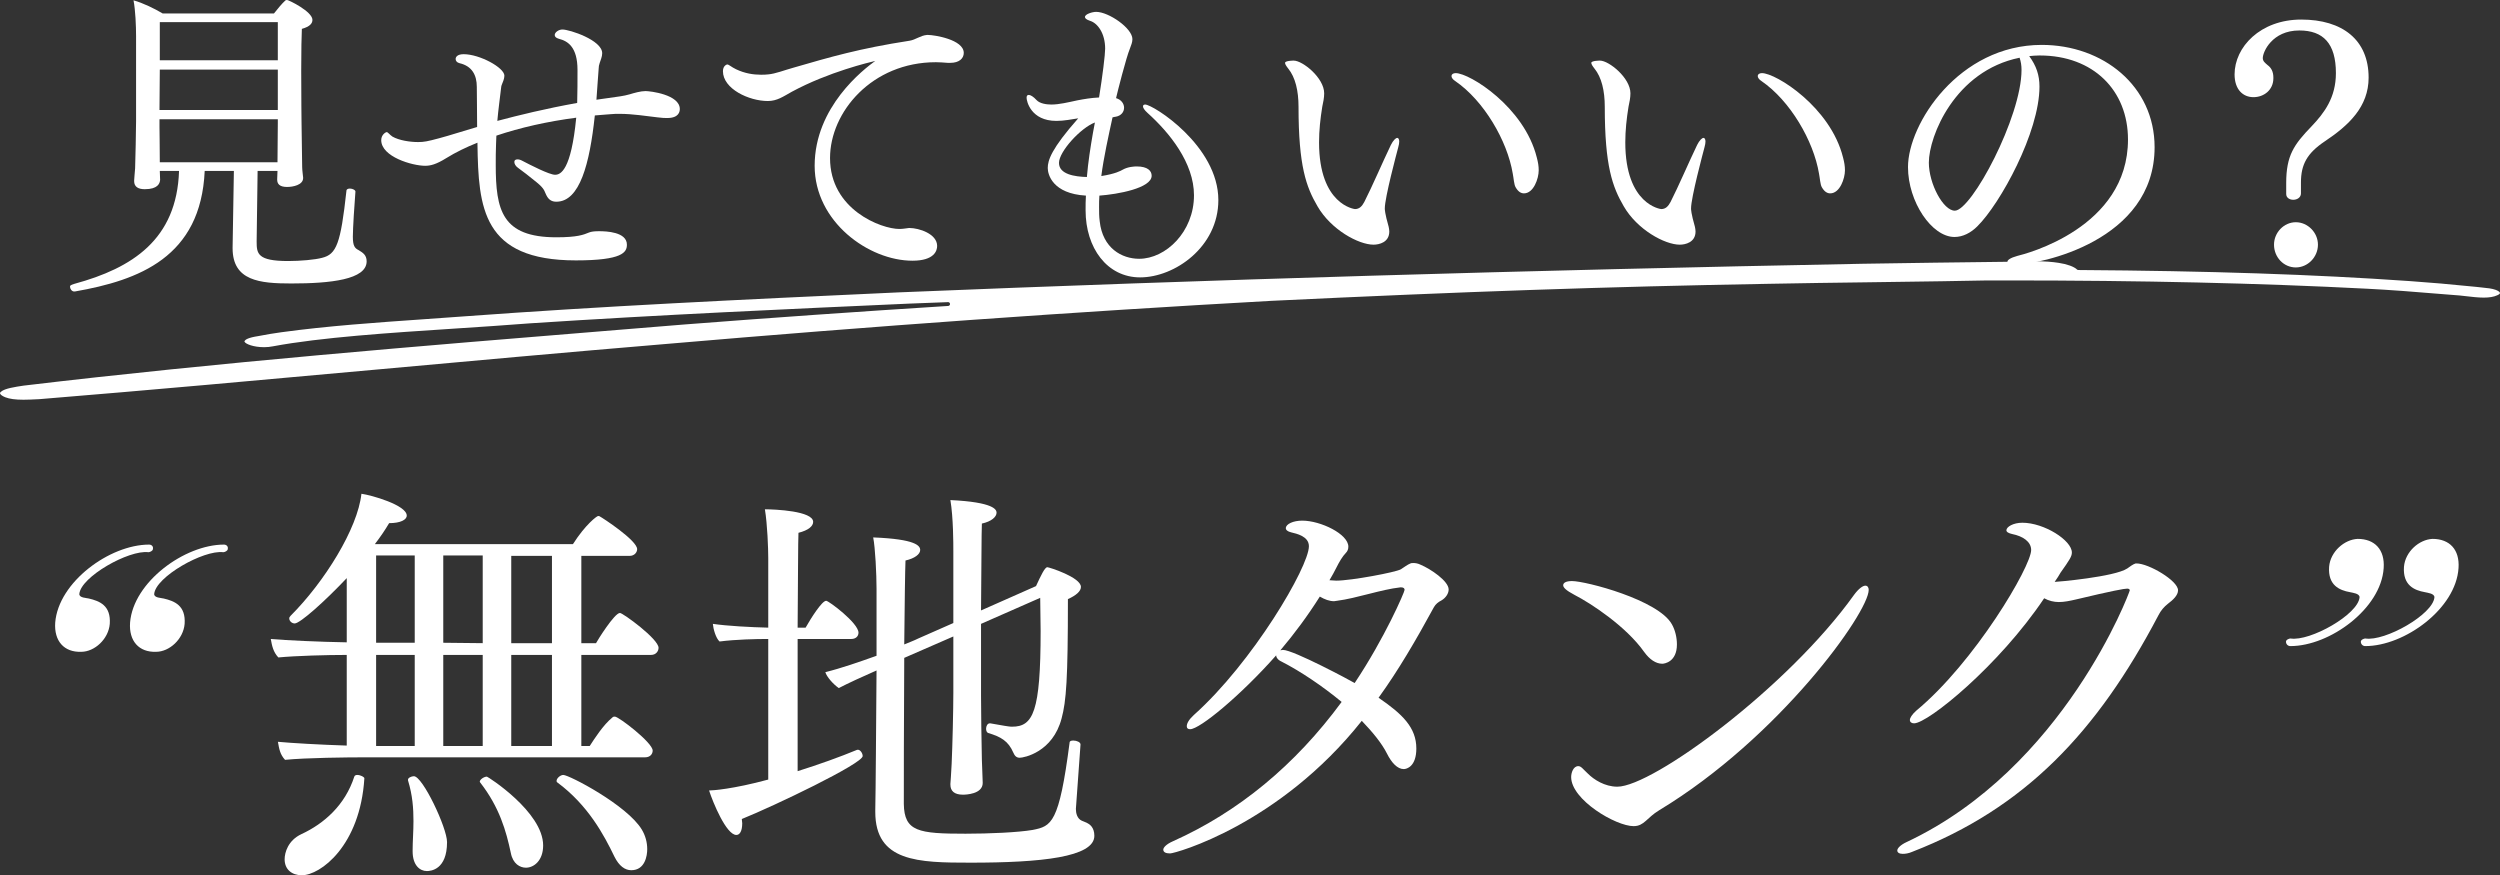 <?xml version="1.0" encoding="UTF-8"?><svg id="_レイヤー_2" xmlns="http://www.w3.org/2000/svg" viewBox="0 0 537.927 188.329"><rect x="0" y="0" width="537.927" height="188.329" fill="#333333" stroke="none"/><defs><style>.cls-1{fill:#fff;stroke-width:0px;}</style></defs><g id="design"><path class="cls-1" d="M492.83,139.022c-.546,0-.955-.41-.955-.956,0-.41.683-.683.955-.683,4.231.683,14.606-5.187,14.88-8.873,0-.819-1.502-.956-2.048-1.092-2.321-.409-4.778-1.501-4.505-5.46.273-3.276,3.276-5.87,6.143-6.006,3.686,0,5.87,2.321,5.597,6.279-.546,8.736-11.603,16.79-20.066,16.79ZM508.939,139.022c-.547,0-.956-.41-.956-.956,0-.41.683-.683.956-.683,4.231.683,14.605-5.187,14.879-8.873,0-.819-1.502-.956-2.048-1.092-2.32-.409-4.778-1.501-4.505-5.46.273-3.276,3.276-5.87,6.143-6.006,3.686,0,5.87,2.321,5.597,6.279-.546,8.736-11.603,16.79-20.065,16.79Z"/><path class="cls-1" d="M31.947,118.819c-4.232-.546-14.606,5.324-14.88,9.009,0,.819,1.502.819,2.048.956,2.32.546,4.777,1.502,4.505,5.46-.273,3.276-3.276,6.006-6.143,6.006-3.687.136-5.87-2.321-5.597-6.279.682-8.736,11.739-16.79,20.202-16.79.546,0,.956.409.819.955,0,.41-.683.683-.955.683ZM48.054,118.819c-4.232-.546-14.606,5.324-14.879,9.009,0,.819,1.501.819,2.047.956,2.32.546,4.777,1.502,4.505,5.46-.273,3.276-3.276,6.006-6.143,6.006-3.686.136-5.87-2.321-5.597-6.279.683-8.736,11.739-16.79,20.202-16.79.546,0,.956.409.819.955,0,.41-.683.683-.955.683Z"/><path class="cls-1" d="M5.065,86.01c-1.745,0-2.994-.168-3.931-.53-.744-.294-1.105-.641-1.133-.855-.017-.133.126-.268.248-.357.759-.683,3.013-1.02,4.823-1.291,41.797-4.984,85.572-8.547,127.906-11.993l14.256-1.163c18.478-1.435,37.588-2.778,56.799-3.99.225-.014.396-.207.384-.431-.011-.219-.192-.39-.41-.39-.005,0-8.316.317-8.316.317-25.272,1.134-53.916,2.419-81.634,4.244-5.211.41-10.76.773-16.126,1.125-14.177.928-28.836,1.888-39.196,3.821-.599.126-1.239.189-1.915.189-2.267,0-3.978-.683-4.206-1.173-.02-.042-.046-.1.061-.228.145-.204.663-.646,2.857-.979,1.745-.341,3.368-.611,4.981-.831,9.877-1.353,20.486-2.092,30.747-2.807,2.871-.2,5.74-.4,8.594-.613,29.659-2.178,58.681-3.57,93.54-5.164,66.075-2.717,135.856-4.788,207.403-6.155,9.83-.162,20.238-.304,32.756-.447l.462-.014c1.245-.039,2.513-.078,3.774-.078,2.083,0,3.735.111,5.198.348,1.774.262,3.309.819,3.915,1.419.076.075.179.118.286.119,28.139.19,50.777.946,71.246,2.377,4.307.296,8.982.702,14.296,1.242.408.053.849.096,1.29.14,1.095.107,2.228.217,3.006.518.709.264.898.555.9.673.002.121-.188.32-.613.493-.733.334-1.668.493-2.87.493-1.184,0-2.495-.152-3.763-.3-.98-.114-1.994-.232-2.935-.277-8.523-.718-13.857-1.104-18.395-1.335-23.203-1.201-48.572-1.784-77.556-1.784l-4.387.004c-3.155.075-6.311.122-9.463.169l-.855.013c-5.058.084-10.118.149-15.18.214-7.019.091-14.277.185-21.405.328-34.499.611-65.48,1.672-106.938,3.663-42.07,2.335-85.896,5.458-130.262,9.281-21.206,1.772-42.659,3.721-63.405,5.606-23.339,2.12-47.472,4.313-71.357,6.263l-.563.028c-.957.049-1.947.1-2.916.1Z"/><path class="cls-1" d="M78.581,162.954c-3.793,0-12.732.09-17.247.542-1.084-1.174-1.265-2.348-1.535-3.883,2.89.271,9.03.632,14.81.813v-19.505c-4.244,0-10.927.181-14.72.542-1.083-1.174-1.354-2.438-1.625-3.973,2.89.271,10.655.632,16.345.722v-13.816c-4.605,4.876-10.023,9.753-11.198,9.753-.632,0-1.174-.542-1.174-1.084,0-.181.091-.361.271-.542,7.314-7.314,14.448-18.783,15.261-26.278,2.077.271,9.752,2.438,9.752,4.696,0,.903-1.354,1.625-3.792,1.625-.903,1.535-1.896,2.98-3.07,4.515h42.622c2.709-4.244,5.147-6.05,5.418-6.05.091,0,.271,0,.361.09.542.271,8.037,5.147,8.037,7.044,0,.632-.542,1.445-1.625,1.445h-10.385v18.783h3.16c.271-.542,3.974-6.502,5.147-6.502.632,0,8.308,5.599,8.308,7.495,0,.722-.542,1.535-1.626,1.535h-14.989v19.595h1.806c.993-1.535,2.89-4.515,4.876-6.14.181-.181.361-.181.542-.181.812,0,8.127,5.599,8.127,7.314,0,.722-.542,1.445-1.625,1.445h-60.231ZM61.244,184.897c0-1.445.723-4.063,3.612-5.418,4.876-2.258,9.392-6.231,11.378-12.371.09-.271.361-.361.632-.361.723,0,1.535.451,1.535.722-.903,14.539-9.481,20.86-13.455,20.86-2.167,0-3.702-1.264-3.702-3.432ZM89.238,119.519h-8.309v18.783h8.309v-18.783ZM89.238,140.92h-8.309v19.595h8.309v-19.595ZM88.785,183.001c0-1.987.181-4.063.181-6.321,0-2.709-.181-5.509-1.174-8.759v-.181c0-.361.723-.722,1.264-.722,1.896,0,7.135,11.107,7.135,14.177,0,5.96-3.522,6.231-4.335,6.231-1.535,0-3.07-1.264-3.07-4.244v-.181ZM103.866,119.519h-8.488v18.783l8.488.09v-18.873ZM103.866,140.92h-8.488v19.595h8.488v-19.595ZM109.916,183.543c-.993-4.696-2.438-9.843-6.592-15.171-.091-.09-.091-.18-.091-.18,0-.452.903-1.084,1.535-1.084.181,0,12.101,7.585,12.101,14.809,0,3.251-1.986,4.786-3.702,4.786-1.265,0-2.8-.813-3.251-3.161ZM118.766,119.609h-8.76v18.783h8.76v-18.783ZM118.766,140.92h-8.76v19.595h8.76v-19.595ZM132.221,184.355c-2.258-4.696-5.689-11.107-12.281-15.983-.181-.09-.181-.271-.181-.361,0-.542.812-1.264,1.444-1.264,1.265,0,13.727,6.501,16.887,11.739.812,1.354,1.174,2.799,1.174,4.244,0,1.355-.451,4.515-3.432,4.515-1.354,0-2.618-.903-3.611-2.89Z"/><path class="cls-1" d="M165.306,137.489h-.091c-2.528,0-6.862.09-10.385.542-.812-.722-1.354-2.709-1.444-3.793,3.07.452,8.127.723,11.92.813v-14.9c0-2.077-.181-7.314-.723-10.565,2.167,0,10.385.361,10.385,2.709,0,.903-.994,1.806-3.161,2.348-.09,1.445-.09,10.294-.181,20.408h1.716c1.174-2.077,3.522-5.779,4.425-5.779.542,0,6.953,4.786,6.953,6.863,0,.813-.632,1.354-1.535,1.354h-11.559v28.445c4.605-1.445,9.121-3.07,12.823-4.605h.181c.451,0,.993.722.993,1.354,0,1.625-19.054,10.746-26.007,13.545,0,.361.09.632.09.903,0,1.716-.541,2.529-1.264,2.529-2.167,0-5.057-7.044-5.869-9.572.722,0,5.057-.271,12.732-2.348v-30.251ZM213.076,155.64q3.973.722,4.515.722h.181c4.515,0,6.141-3.161,6.141-20.589,0-2.348-.091-4.786-.091-7.134l-12.732,5.599v15.532c0,3.702.091,8.94.181,13.726,0,.903.181,3.883.181,4.967,0,2.438-3.702,2.529-4.244,2.529-1.896,0-2.709-.813-2.709-2.167v-.181s.181-2.258.271-4.334c.181-3.973.361-11.649.361-15.171v-12.191l-10.564,4.605c-.091,13.274-.091,28.264-.091,31.425.091,5.96,3.16,6.411,13.274,6.411,5.057,0,11.287-.271,14.448-.813,4.063-.813,5.688-1.354,7.946-18.783,0-.361.361-.451.812-.451.723,0,1.535.361,1.535.813v.09l-.993,13.816c0,.903.271,2.077,1.265,2.529.361.181.541.181,1.083.451.542.271,1.626.903,1.626,2.799,0,4.605-11.469,5.779-26.639,5.779-11.288,0-20.499-.18-20.499-10.927v-.451c.091-3.883.181-18.151.271-29.98-3.07,1.354-6.05,2.709-8.127,3.792-1.174-.813-2.618-2.438-2.89-3.431,3.342-.813,7.225-2.167,11.017-3.522v-14.358c0-3.161-.271-8.85-.722-11.107,9.21.361,10.113,1.806,10.113,2.709,0,.903-1.174,1.806-3.16,2.258-.091,1.896-.181,9.391-.271,18.06,1.083-.451,2.076-.812,2.979-1.264l7.585-3.341v-15.442c0-1.625,0-7.224-.632-11.017,9.392.452,9.933,2.077,9.933,2.709,0,.903-1.083,1.896-3.16,2.348-.09,1.896-.09,10.385-.181,18.692l11.83-5.237c1.083-2.348,1.896-4.064,2.438-4.064.361,0,7.225,2.167,7.225,4.244,0,.903-.993,1.806-2.8,2.619,0,17.338-.361,21.943-1.354,25.646-1.896,7.314-8.127,8.489-9.03,8.489-.722,0-1.083-.452-1.354-1.084-1.083-2.528-2.709-3.431-5.418-4.244-.271-.09-.451-.451-.451-.903,0-.542.271-1.174.812-1.174h.091Z"/><path class="cls-1" d="M251.749,183.633c-.902,0-1.444-.271-1.444-.813,0-.451.632-1.174,2.077-1.806,14.087-6.321,26.277-16.345,36.301-29.98-4.154-3.431-8.85-6.592-12.913-8.669-.812-.361-1.174-.903-1.174-1.354-7.676,8.669-16.435,15.893-18.512,15.893-.452,0-.723-.181-.723-.632,0-.632.452-1.445,1.535-2.438,12.643-11.288,24.743-31.876,24.743-36.301,0-2.167-2.709-2.709-3.793-2.98-.812-.181-1.174-.542-1.174-.903,0-.903,1.625-1.625,3.521-1.625,3.974,0,9.934,2.89,9.934,5.599,0,.542-.181.993-.542,1.354-.723.722-1.445,1.987-1.987,3.07-.451.903-.993,1.896-1.535,2.8.452,0,.994.09,1.445.09,3.251,0,12.822-1.806,13.906-2.438.451-.271,1.535-1.084,2.077-1.264.181-.09.451-.09.632-.09.452,0,.993.09,1.535.361,2.168.903,6.051,3.522,6.051,5.328,0,.903-.633,1.806-1.535,2.348-.723.361-1.265.812-1.626,1.445-3.883,7.134-7.676,13.636-11.92,19.505,5.147,3.522,8.128,6.412,8.128,10.927,0,3.883-2.077,4.425-2.709,4.425-1.355,0-2.619-1.354-3.612-3.341-1.084-2.167-3.07-4.605-5.418-7.043-17.699,22.304-40.095,28.535-41.269,28.535ZM275.499,139.927c.181,0,.361-.09.541-.09,2.258,0,14.72,6.682,15.442,7.134,6.501-9.753,10.745-19.595,10.745-20.047,0-.271-.18-.542-.722-.542h-.181c-4.154.452-9.392,2.348-13.636,2.89-.181,0-.451.09-.632.09-.994,0-1.987-.361-3.07-.993-2.619,4.154-5.509,8.037-8.488,11.559Z"/><path class="cls-1" d="M353.781,140.288c-3.884-5.508-11.469-10.475-14.99-12.281-1.896-.993-2.438-1.625-2.438-2.077,0-.542.632-.903,1.896-.903,2.979,0,18.602,4.064,21.491,9.301.723,1.264,1.084,2.89,1.084,4.334,0,3.793-2.709,4.154-3.16,4.154-1.354,0-2.709-.903-3.883-2.529ZM351.523,177.763c-3.883,0-13.455-5.689-13.455-10.565,0-.903.451-2.348,1.535-2.348.632,0,.993.632,2.077,1.625,1.264,1.264,3.611,2.799,6.321,2.799,7.585,0,36.662-21.311,50.93-41.268.993-1.354,1.896-1.987,2.438-1.987.452,0,.723.361.723.903,0,4.876-19.234,31.786-45.061,47.408-2.709,1.625-3.25,3.431-5.508,3.431Z"/><path class="cls-1" d="M442.103,125.208c.542,0,12.913-1.084,15.622-2.89.361-.271,1.354-.993,1.806-1.084h.181c2.619,0,8.94,3.702,8.94,5.779,0,1.084-1.084,2.077-2.168,2.89-.812.632-1.535,1.445-2.076,2.529-13.185,25.104-28.716,41.448-52.917,50.84-.812.361-1.535.451-2.077.451-.723,0-1.174-.271-1.174-.722s.633-1.174,1.986-1.806c33.863-15.893,48.041-53.82,48.041-54.181,0-.18-.181-.361-.542-.361-.632,0-3.16.451-11.107,2.348-1.174.271-2.438.542-3.611.542-1.084,0-2.168-.271-3.161-.813-9.752,14.539-25.014,26.91-27.993,26.91-.542,0-.903-.271-.903-.722,0-.452.451-1.174,1.354-1.987,12.643-10.475,24.743-31.064,24.743-34.586,0-1.806-1.807-2.98-4.063-3.431-.813-.18-1.265-.451-1.265-.813,0-.722,1.445-1.625,3.432-1.625,4.695,0,10.655,3.792,10.655,6.411,0,.813-.451,1.535-2.438,4.334-.18.271-.36.632-.541.903l-.723,1.084Z"/><path class="cls-1" d="M65.228,38.295c0,1.518-2.207,1.932-3.449,1.932-1.587,0-2.14-.621-2.14-1.587l.069-1.863h-4.278l-.207,15.042v.207c0,2.553.207,4.14,6.763,4.14,2.622,0,5.796-.276,7.313-.69,3.105-.759,4.002-3.036,5.244-14.421,0-.345.345-.483.759-.483.553,0,1.242.345,1.174.69-.207,2.484-.553,7.935-.553,9.66,0,2.001.414,2.484,1.242,2.898.897.552,1.725,1.035,1.725,2.415,0,3.933-7.797,4.761-16.215,4.761-6.762,0-12.627-.552-12.627-7.59v-.138l.276-16.491h-6.279c-.828,18.561-14.146,23.529-27.945,25.944h-.138c-.552,0-.896-.621-.896-1.035,0-.276.138-.345.966-.621,12.42-3.381,22.011-9.522,22.493-24.288h-4.14c0,.483.069,1.656.069,1.932-.069.759-.483,2.001-3.312,2.001-1.449,0-2.276-.552-2.276-1.725v-.138c0-.552.138-1.449.207-2.622.068-1.449.207-8.763.207-10.143V7.797c0-2.139-.139-5.658-.553-7.728,2.001.552,4.555,1.794,6.279,2.829h23.943c.759-.966,1.725-2.139,2.415-2.76.138-.138.275-.138.414-.138.345,0,5.451,2.484,5.451,4.278,0,.759-.553,1.449-2.277,1.932-.069,1.104-.138,4.968-.138,8.97,0,5.451.068,11.178.068,11.178,0,.966.138,8.901.138,9.591,0,.69.207,2.07.207,2.277v.069ZM59.778,14.973h-25.393l-.069,8.694h25.462v-8.694ZM59.778,25.668h-25.462v1.587c0,.414.069,5.037.069,7.659h25.323c0-2.208.069-7.521.069-8.349v-.897ZM59.778,4.761h-25.393v8.211h25.393V4.761Z"/><path class="cls-1" d="M102.73,30.705c-2.415.966-4.692,2.07-6.693,3.312-2.208,1.38-3.449,1.656-4.554,1.656-2.76,0-9.453-1.932-9.453-5.52,0-1.173.966-1.725,1.173-1.725.276,0,.621.552,1.242.966,1.449.828,3.795,1.173,5.521,1.173,1.241,0,2.001-.138,4.554-.828,2.346-.621,5.037-1.518,8.142-2.415,0-3.519-.068-6.762-.068-8.625,0-2.553-1.035-4.485-3.727-5.106-.552-.138-.828-.483-.828-.897s.346-1.035,1.726-1.035c3.45,0,8.763,2.898,8.763,4.623,0,.69-.345,1.38-.552,1.932-.069.207-.139.345-.139.552-.275,2.415-.62,4.83-.827,7.245,4.691-1.242,10.28-2.622,17.181-3.864.069-2.277.069-4.692.069-7.107,0-4.899-2.07-6.21-4.002-6.693-.69-.207-.897-.483-.897-.828,0-.552.828-1.173,1.656-1.173,1.518,0,8.556,2.277,8.556,5.106,0,.759-.345,1.449-.552,2.139-.138.414-.207.759-.207,1.173-.138,2.139-.345,4.416-.482,6.693.759-.138,1.586-.207,2.414-.345,2.347-.345,3.312-.414,4.762-.828.896-.276,2.346-.69,3.381-.69s7.383.759,7.383,3.864c0,.552-.207,1.932-2.691,1.932-.482,0-1.104,0-2.069-.138-2.484-.276-5.313-.759-8.211-.759-.621,0-1.242,0-1.863.069-1.173.069-2.346.207-3.45.276-1.104,10.419-3.243,18.561-8.279,18.561-.828,0-1.588-.276-2.14-1.38-.483-.897-.276-1.311-2.139-2.829-1.449-1.173-3.105-2.484-4.002-3.105-.483-.345-.759-.828-.759-1.242,0-.345.207-.552.689-.552.276,0,.621.069,1.104.345,1.588.828,5.728,2.967,6.97,2.967,1.173,0,3.45-.897,4.554-12.282-6.279.828-12.075,2.139-17.181,3.864,0,.552-.069,1.173-.069,1.725-.069,1.587-.069,3.105-.069,4.554,0,9.729,1.312,15.594,13.042,15.594,4.554,0,5.864-.552,7.037-1.035.483-.207,1.242-.276,2.14-.276,1.518,0,6.003.138,6.003,2.898,0,1.656-.966,3.381-10.971,3.381-20.148,0-20.977-11.316-21.184-25.047v-.276Z"/><path class="cls-1" d="M170.391,19.734c-1.862,1.035-3.174,2.001-5.175,2.001-4.071,0-9.66-2.622-9.66-6.417,0-1.242.897-1.449.897-1.449.414,0,.896.552,1.932,1.035,1.863.897,3.726,1.173,5.313,1.173.552,0,1.104,0,1.587-.069,1.587-.138,3.45-.897,5.45-1.449,7.866-2.277,14.215-4.14,24.979-5.796,1.311-.207,2.277-1.104,3.727-1.242h.275c1.242,0,7.659.966,7.659,3.864,0,1.173-.966,2.139-2.898,2.139h-.552c-.896-.069-1.725-.138-2.553-.138-13.731,0-22.771,10.695-22.771,20.631,0,11.109,11.04,15.249,14.904,15.249.828,0,1.38-.138,2.07-.207h.138c2.001,0,5.934,1.242,5.934,3.864,0,.966-.552,3.174-5.312,3.174-9.384,0-21.045-8.349-21.045-20.424,0-12.696,10.557-20.769,13.041-22.563-1.173.276-10.005,2.346-17.94,6.624Z"/><path class="cls-1" d="M236.487,44.574c0,1.035,0,2.001.138,3.036.621,5.796,4.761,8.073,8.487,8.073,5.727,0,11.799-5.796,11.799-13.662,0-6.969-5.244-13.455-10.005-17.733-.69-.621-.966-1.104-.966-1.38,0-.276.138-.414.482-.414,1.656,0,15.732,8.832,15.732,20.562,0,10.074-9.384,16.629-16.836,16.629-7.107,0-11.73-6.348-11.73-14.421,0-1.104,0-2.139.069-3.174-7.176-.414-8.211-4.554-8.211-5.934,0-1.656.759-4.14,6.555-10.695-1.38.207-3.036.552-4.692.552-5.52,0-6.417-4.278-6.417-4.968,0-.414.139-.621.483-.621s.966.345,1.656,1.104c.689.759,2.139.966,3.174.966,1.725,0,3.657-.483,5.589-.897,1.449-.276,3.036-.552,4.692-.621.759-4.692,1.311-9.246,1.311-10.488,0-3.381-1.656-5.52-3.243-6.003-.828-.276-1.104-.552-1.104-.828,0-.621,1.587-1.104,2.415-1.104,2.69,0,7.797,3.519,7.797,5.865,0,.69-.276,1.311-.552,2.07-.76,1.794-2.691,9.384-2.967,10.626,1.173.345,1.725,1.242,1.725,2.07,0,.897-.621,1.725-1.794,1.932-.138,0-.414.069-.69.138-.828,3.795-1.932,8.763-2.415,12.627,3.036-.483,4.141-1.104,4.623-1.38,1.104-.621,2.484-.69,2.968-.69,2.414,0,3.242.966,3.242,2.001,0,2.691-7.383,4.002-11.247,4.278-.068.828-.068,1.656-.068,2.484ZM235.589,26.358c-3.104,1.173-7.728,6.279-7.728,8.694,0,2.484,3.45,2.967,6.003,3.036.275-3.243.759-6.348,1.311-9.522l.414-2.208Z"/><path class="cls-1" d="M295.55,52.647c-3.243,0-9.177-3.243-12.075-8.28-2.415-4.14-4.07-8.625-4.07-21.39,0-3.45-.69-6.348-2.208-8.211-.483-.621-.69-.966-.69-1.242,0-.483,1.863-.483,1.863-.483,1.932,0,6.555,3.726,6.555,7.038,0,.966-.207,1.932-.414,2.898-.414,2.553-.689,5.106-.689,7.659,0,13.455,7.659,14.352,7.728,14.352.966,0,1.518-.621,2.001-1.518,1.726-3.381,3.933-8.556,5.728-12.282.482-.966,1.035-1.518,1.38-1.518.207,0,.414.276.414.759,0,.345-.069.759-.207,1.242-.346,1.311-2.898,10.833-2.898,13.179,0,.207,0,1.035.828,3.933.069.345.138.69.138,1.035,0,2.346-2.208,2.829-3.381,2.829ZM326.118,40.296c-.345-.552-.414-1.932-.621-2.967-1.173-7.038-6.21-15.663-12.351-19.872-.553-.345-.828-.759-.828-1.104s.345-.621.896-.621c3.036,0,14.767,7.314,17.457,18.147.276,1.035.414,1.863.414,2.76,0,1.794-1.104,4.968-3.174,4.968-.621,0-1.242-.345-1.794-1.311Z"/><path class="cls-1" d="M361.446,52.647c-3.243,0-9.178-3.243-12.075-8.28-2.415-4.14-4.071-8.625-4.071-21.39,0-3.45-.69-6.348-2.208-8.211-.482-.621-.689-.966-.689-1.242,0-.483,1.862-.483,1.862-.483,1.933,0,6.556,3.726,6.556,7.038,0,.966-.207,1.932-.414,2.898-.414,2.553-.69,5.106-.69,7.659,0,13.455,7.659,14.352,7.729,14.352.966,0,1.518-.621,2.001-1.518,1.725-3.381,3.933-8.556,5.727-12.282.483-.966,1.035-1.518,1.38-1.518.207,0,.414.276.414.759,0,.345-.069.759-.207,1.242-.345,1.311-2.897,10.833-2.897,13.179,0,.207,0,1.035.828,3.933.068.345.138.69.138,1.035,0,2.346-2.208,2.829-3.381,2.829ZM392.012,40.296c-.345-.552-.413-1.932-.62-2.967-1.174-7.038-6.211-15.663-12.352-19.872-.552-.345-.828-.759-.828-1.104s.345-.621.897-.621c3.036,0,14.766,7.314,17.457,18.147.275,1.035.414,1.863.414,2.76,0,1.794-1.104,4.968-3.175,4.968-.621,0-1.241-.345-1.794-1.311Z"/><path class="cls-1" d="M438.835,18.63c0,9.798-8.418,25.185-13.386,30.084-1.38,1.38-3.104,2.277-4.899,2.277-4.898,0-10.005-7.59-10.005-15.042,0-9.315,10.972-26.289,28.773-26.289,13.179,0,24.288,8.832,24.288,22.011,0,20.217-24.702,25.254-30.015,25.254-1.035,0-1.656-.276-1.656-.621s.621-.828,2.139-1.242c1.726-.414,23.806-6.003,23.806-25.047,0-10.557-7.452-18.078-18.976-18.078h-.138c-.759,0-1.449.069-2.139.138,1.518,2.07,2.207,4.071,2.207,6.555ZM415.031,34.983c0,4.554,3.105,10.35,5.589,10.35,3.588,0,14.353-20.148,14.353-30.291,0-.966-.139-1.794-.414-2.622-13.938,2.829-19.527,16.905-19.527,22.563Z"/><path class="cls-1" d="M495.098,41.607c0,.897-.827,1.38-1.655,1.38-.76,0-1.519-.414-1.519-1.242v-2.346c0-5.934,1.656-8.28,5.451-12.213,2.76-2.898,5.244-6.21,5.244-11.454,0-6.417-2.76-9.177-7.866-9.177-5.865,0-7.866,4.623-7.866,5.934,0,.69.483,1.035,1.035,1.518.759.552,1.242,1.38,1.242,2.691v.138c0,2.553-2.07,4.071-4.278,4.071-2.277,0-4.07-1.656-4.07-4.899,0-5.865,5.52-11.799,14.352-11.799s14.49,4.347,14.49,12.489c0,6.279-4.278,10.281-9.453,13.731-3.795,2.553-5.106,4.968-5.106,8.832v2.346ZM489.302,52.647c0-2.622,2.139-4.83,4.692-4.83,2.553,0,4.761,2.208,4.761,4.83,0,2.691-2.208,4.899-4.761,4.899-2.622,0-4.692-2.208-4.692-4.899Z"/></g></svg>